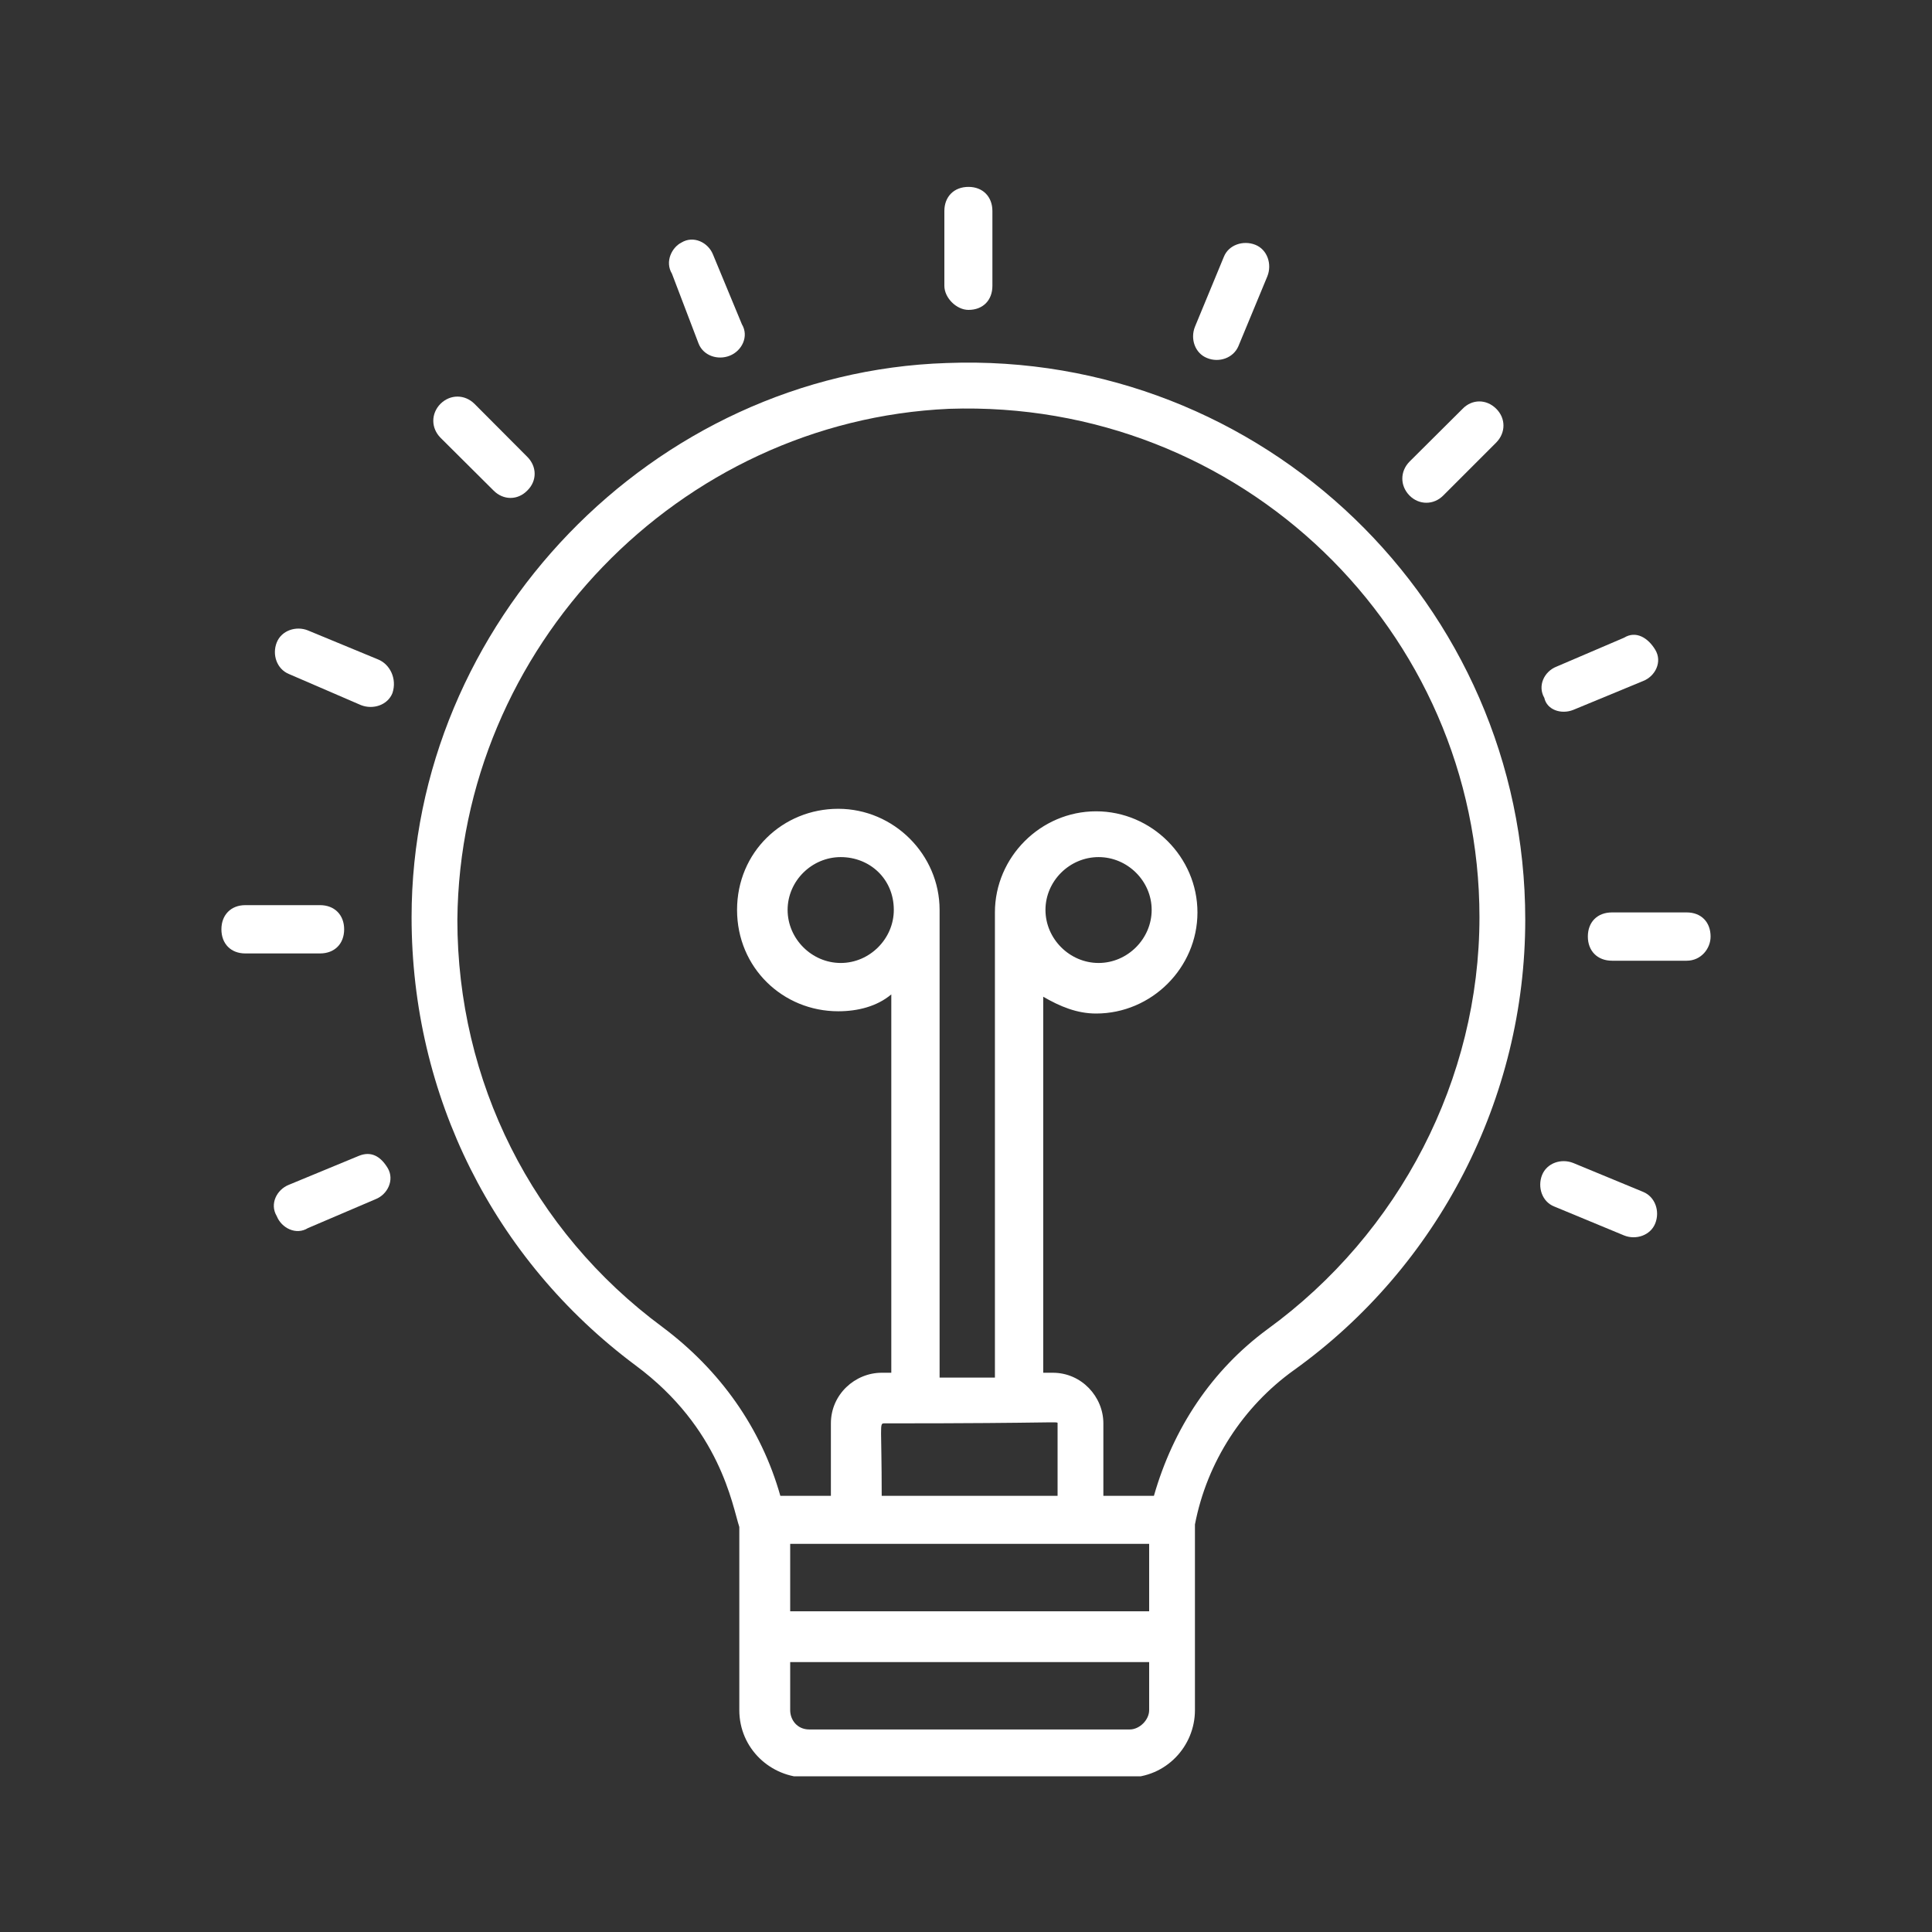 <svg xmlns="http://www.w3.org/2000/svg" xmlns:xlink="http://www.w3.org/1999/xlink" width="40" viewBox="0 0 30 30" height="40" preserveAspectRatio="xMidYMid meet"><rect x="0" y="0" width="30" height="30" fill="#333333" stroke="none"/><defs><clipPath id="91616782d8"><path d="M 6 5 L 24 5 L 24 27.582 L 6 27.582 Z M 6 5 " clip-rule="nonzero"></path></clipPath><clipPath id="ca3fc0c745"><path d="M 14 2.902 L 16 2.902 L 16 5 L 14 5 Z M 14 2.902 " clip-rule="nonzero"></path></clipPath><clipPath id="24025ec397"><path d="M 3.387 14 L 6 14 L 6 15 L 3.387 15 Z M 3.387 14 " clip-rule="nonzero"></path></clipPath><clipPath id="4402d79303"><path d="M 24 14 L 26.613 14 L 26.613 15 L 24 15 Z M 24 14 " clip-rule="nonzero"></path></clipPath></defs><g clip-path="url(#91616782d8)"><path fill="#ffffff" d="M 9.871 21.203 C 11.184 22.176 11.371 23.375 11.48 23.711 L 11.48 26.555 C 11.48 27.152 11.969 27.602 12.531 27.602 L 17.508 27.602 C 18.105 27.602 18.555 27.117 18.555 26.555 C 18.555 26.52 18.555 23.75 18.555 23.672 C 18.742 22.699 19.305 21.84 20.09 21.277 C 22.336 19.668 23.684 17.051 23.684 14.281 C 23.684 9.379 19.602 5.449 14.699 5.637 C 10.137 5.785 6.391 9.676 6.391 14.242 C 6.391 17.012 7.664 19.559 9.871 21.203 Z M 16.422 22.102 L 16.422 23.227 L 13.691 23.227 C 13.691 22.141 13.652 22.102 13.727 22.102 C 16.496 22.102 16.422 22.066 16.422 22.102 Z M 17.844 23.973 L 17.844 25.02 L 12.27 25.02 L 12.27 23.973 C 13.988 23.973 16.086 23.973 17.844 23.973 Z M 17.543 26.855 L 12.566 26.855 C 12.379 26.855 12.27 26.707 12.27 26.555 L 12.27 25.809 L 17.844 25.809 L 17.844 26.555 C 17.844 26.707 17.695 26.855 17.543 26.855 Z M 14.738 6.348 C 19.266 6.195 22.973 9.789 22.973 14.242 C 22.973 16.75 21.738 19.145 19.68 20.641 C 18.816 21.277 18.219 22.176 17.918 23.227 L 17.133 23.227 L 17.133 22.102 C 17.133 21.691 16.797 21.316 16.348 21.316 L 16.199 21.316 L 16.199 15.477 C 16.461 15.629 16.723 15.738 17.02 15.738 C 17.883 15.738 18.594 15.027 18.594 14.168 C 18.594 13.309 17.883 12.598 17.02 12.598 C 16.16 12.598 15.449 13.309 15.449 14.168 L 15.449 21.391 L 14.59 21.391 L 14.59 14.129 C 14.59 13.27 13.879 12.559 13.016 12.559 C 12.156 12.559 11.445 13.23 11.445 14.129 C 11.445 15.027 12.156 15.703 13.016 15.703 C 13.316 15.703 13.617 15.629 13.84 15.441 L 13.84 21.316 L 13.691 21.316 C 13.277 21.316 12.902 21.652 12.902 22.102 L 12.902 23.227 L 12.117 23.227 C 11.82 22.176 11.184 21.277 10.285 20.605 C 8.262 19.109 7.102 16.789 7.102 14.281 C 7.141 10.051 10.547 6.535 14.738 6.348 Z M 16.234 14.129 C 16.234 13.68 16.609 13.309 17.059 13.309 C 17.508 13.309 17.883 13.68 17.883 14.129 C 17.883 14.578 17.508 14.953 17.059 14.953 C 16.609 14.953 16.234 14.578 16.234 14.129 Z M 13.879 14.129 C 13.879 14.578 13.504 14.953 13.055 14.953 C 12.605 14.953 12.23 14.578 12.23 14.129 C 12.23 13.68 12.605 13.309 13.055 13.309 C 13.504 13.309 13.879 13.645 13.879 14.129 Z M 13.879 14.129 " fill-opacity="1" fill-rule="nonzero"></path></g><g clip-path="url(#ca3fc0c745)"><path fill="#ffffff" d="M 15.039 4.812 C 15.262 4.812 15.41 4.664 15.41 4.438 L 15.41 3.277 C 15.41 3.055 15.262 2.902 15.039 2.902 C 14.812 2.902 14.664 3.055 14.664 3.277 L 14.664 4.438 C 14.664 4.625 14.852 4.812 15.039 4.812 Z M 15.039 4.812 " fill-opacity="1" fill-rule="nonzero"></path></g><path fill="#ffffff" d="M 11.332 5.523 C 11.52 5.449 11.633 5.223 11.52 5.035 L 11.07 3.949 C 10.996 3.766 10.77 3.652 10.582 3.766 C 10.434 3.84 10.32 4.062 10.434 4.25 L 10.848 5.336 C 10.922 5.523 11.145 5.598 11.332 5.523 Z M 11.332 5.523 " fill-opacity="1" fill-rule="nonzero"></path><path fill="#ffffff" d="M 8.188 7.617 C 8.34 7.469 8.34 7.246 8.188 7.094 L 7.367 6.27 C 7.215 6.121 6.992 6.121 6.84 6.27 C 6.691 6.422 6.691 6.645 6.84 6.797 L 7.664 7.617 C 7.816 7.77 8.039 7.77 8.188 7.617 Z M 8.188 7.617 " fill-opacity="1" fill-rule="nonzero"></path><path fill="#ffffff" d="M 5.867 10.238 L 4.781 9.789 C 4.598 9.715 4.371 9.789 4.297 9.977 C 4.223 10.164 4.297 10.387 4.484 10.465 L 5.605 10.949 C 5.793 11.023 6.02 10.949 6.094 10.762 C 6.168 10.539 6.055 10.312 5.867 10.238 Z M 5.867 10.238 " fill-opacity="1" fill-rule="nonzero"></path><g clip-path="url(#24025ec397)"><path fill="#ffffff" d="M 3.438 14.43 C 3.438 14.656 3.586 14.805 3.809 14.805 L 4.969 14.805 C 5.195 14.805 5.344 14.656 5.344 14.43 C 5.344 14.207 5.195 14.055 4.969 14.055 L 3.809 14.055 C 3.586 14.055 3.438 14.207 3.438 14.43 Z M 3.438 14.43 " fill-opacity="1" fill-rule="nonzero"></path></g><path fill="#ffffff" d="M 5.57 17.949 L 4.484 18.398 C 4.297 18.473 4.184 18.695 4.297 18.883 C 4.371 19.07 4.598 19.184 4.781 19.07 L 5.832 18.621 C 6.02 18.547 6.129 18.32 6.02 18.137 C 5.906 17.949 5.758 17.871 5.57 17.949 Z M 5.57 17.949 " fill-opacity="1" fill-rule="nonzero"></path><path fill="#ffffff" d="M 24.133 18.734 L 25.219 19.184 C 25.402 19.258 25.629 19.184 25.703 18.996 C 25.777 18.809 25.703 18.586 25.516 18.508 L 24.43 18.059 C 24.242 17.984 24.02 18.059 23.945 18.246 C 23.871 18.434 23.945 18.66 24.133 18.734 Z M 24.133 18.734 " fill-opacity="1" fill-rule="nonzero"></path><g clip-path="url(#4402d79303)"><path fill="#ffffff" d="M 26.562 14.543 C 26.562 14.316 26.414 14.168 26.191 14.168 L 25.031 14.168 C 24.805 14.168 24.656 14.316 24.656 14.543 C 24.656 14.766 24.805 14.918 25.031 14.918 L 26.191 14.918 C 26.414 14.918 26.562 14.73 26.562 14.543 Z M 26.562 14.543 " fill-opacity="1" fill-rule="nonzero"></path></g><path fill="#ffffff" d="M 24.43 11.023 L 25.516 10.574 C 25.703 10.5 25.816 10.277 25.703 10.09 C 25.59 9.902 25.402 9.789 25.219 9.902 L 24.168 10.352 C 23.98 10.426 23.871 10.648 23.98 10.836 C 24.02 11.023 24.242 11.098 24.43 11.023 Z M 24.43 11.023 " fill-opacity="1" fill-rule="nonzero"></path><path fill="#ffffff" d="M 22.41 7.695 L 23.234 6.871 C 23.383 6.719 23.383 6.496 23.234 6.348 C 23.082 6.195 22.859 6.195 22.711 6.348 L 21.887 7.168 C 21.738 7.32 21.738 7.543 21.887 7.695 C 22.035 7.844 22.262 7.844 22.41 7.695 Z M 22.41 7.695 " fill-opacity="1" fill-rule="nonzero"></path><path fill="#ffffff" d="M 19.23 5.375 L 19.68 4.289 C 19.754 4.102 19.68 3.875 19.492 3.801 C 19.305 3.727 19.078 3.801 19.004 3.988 L 18.555 5.074 C 18.48 5.262 18.555 5.484 18.742 5.559 C 18.93 5.637 19.152 5.559 19.23 5.375 Z M 19.23 5.375 " fill-opacity="1" fill-rule="nonzero"></path></svg>